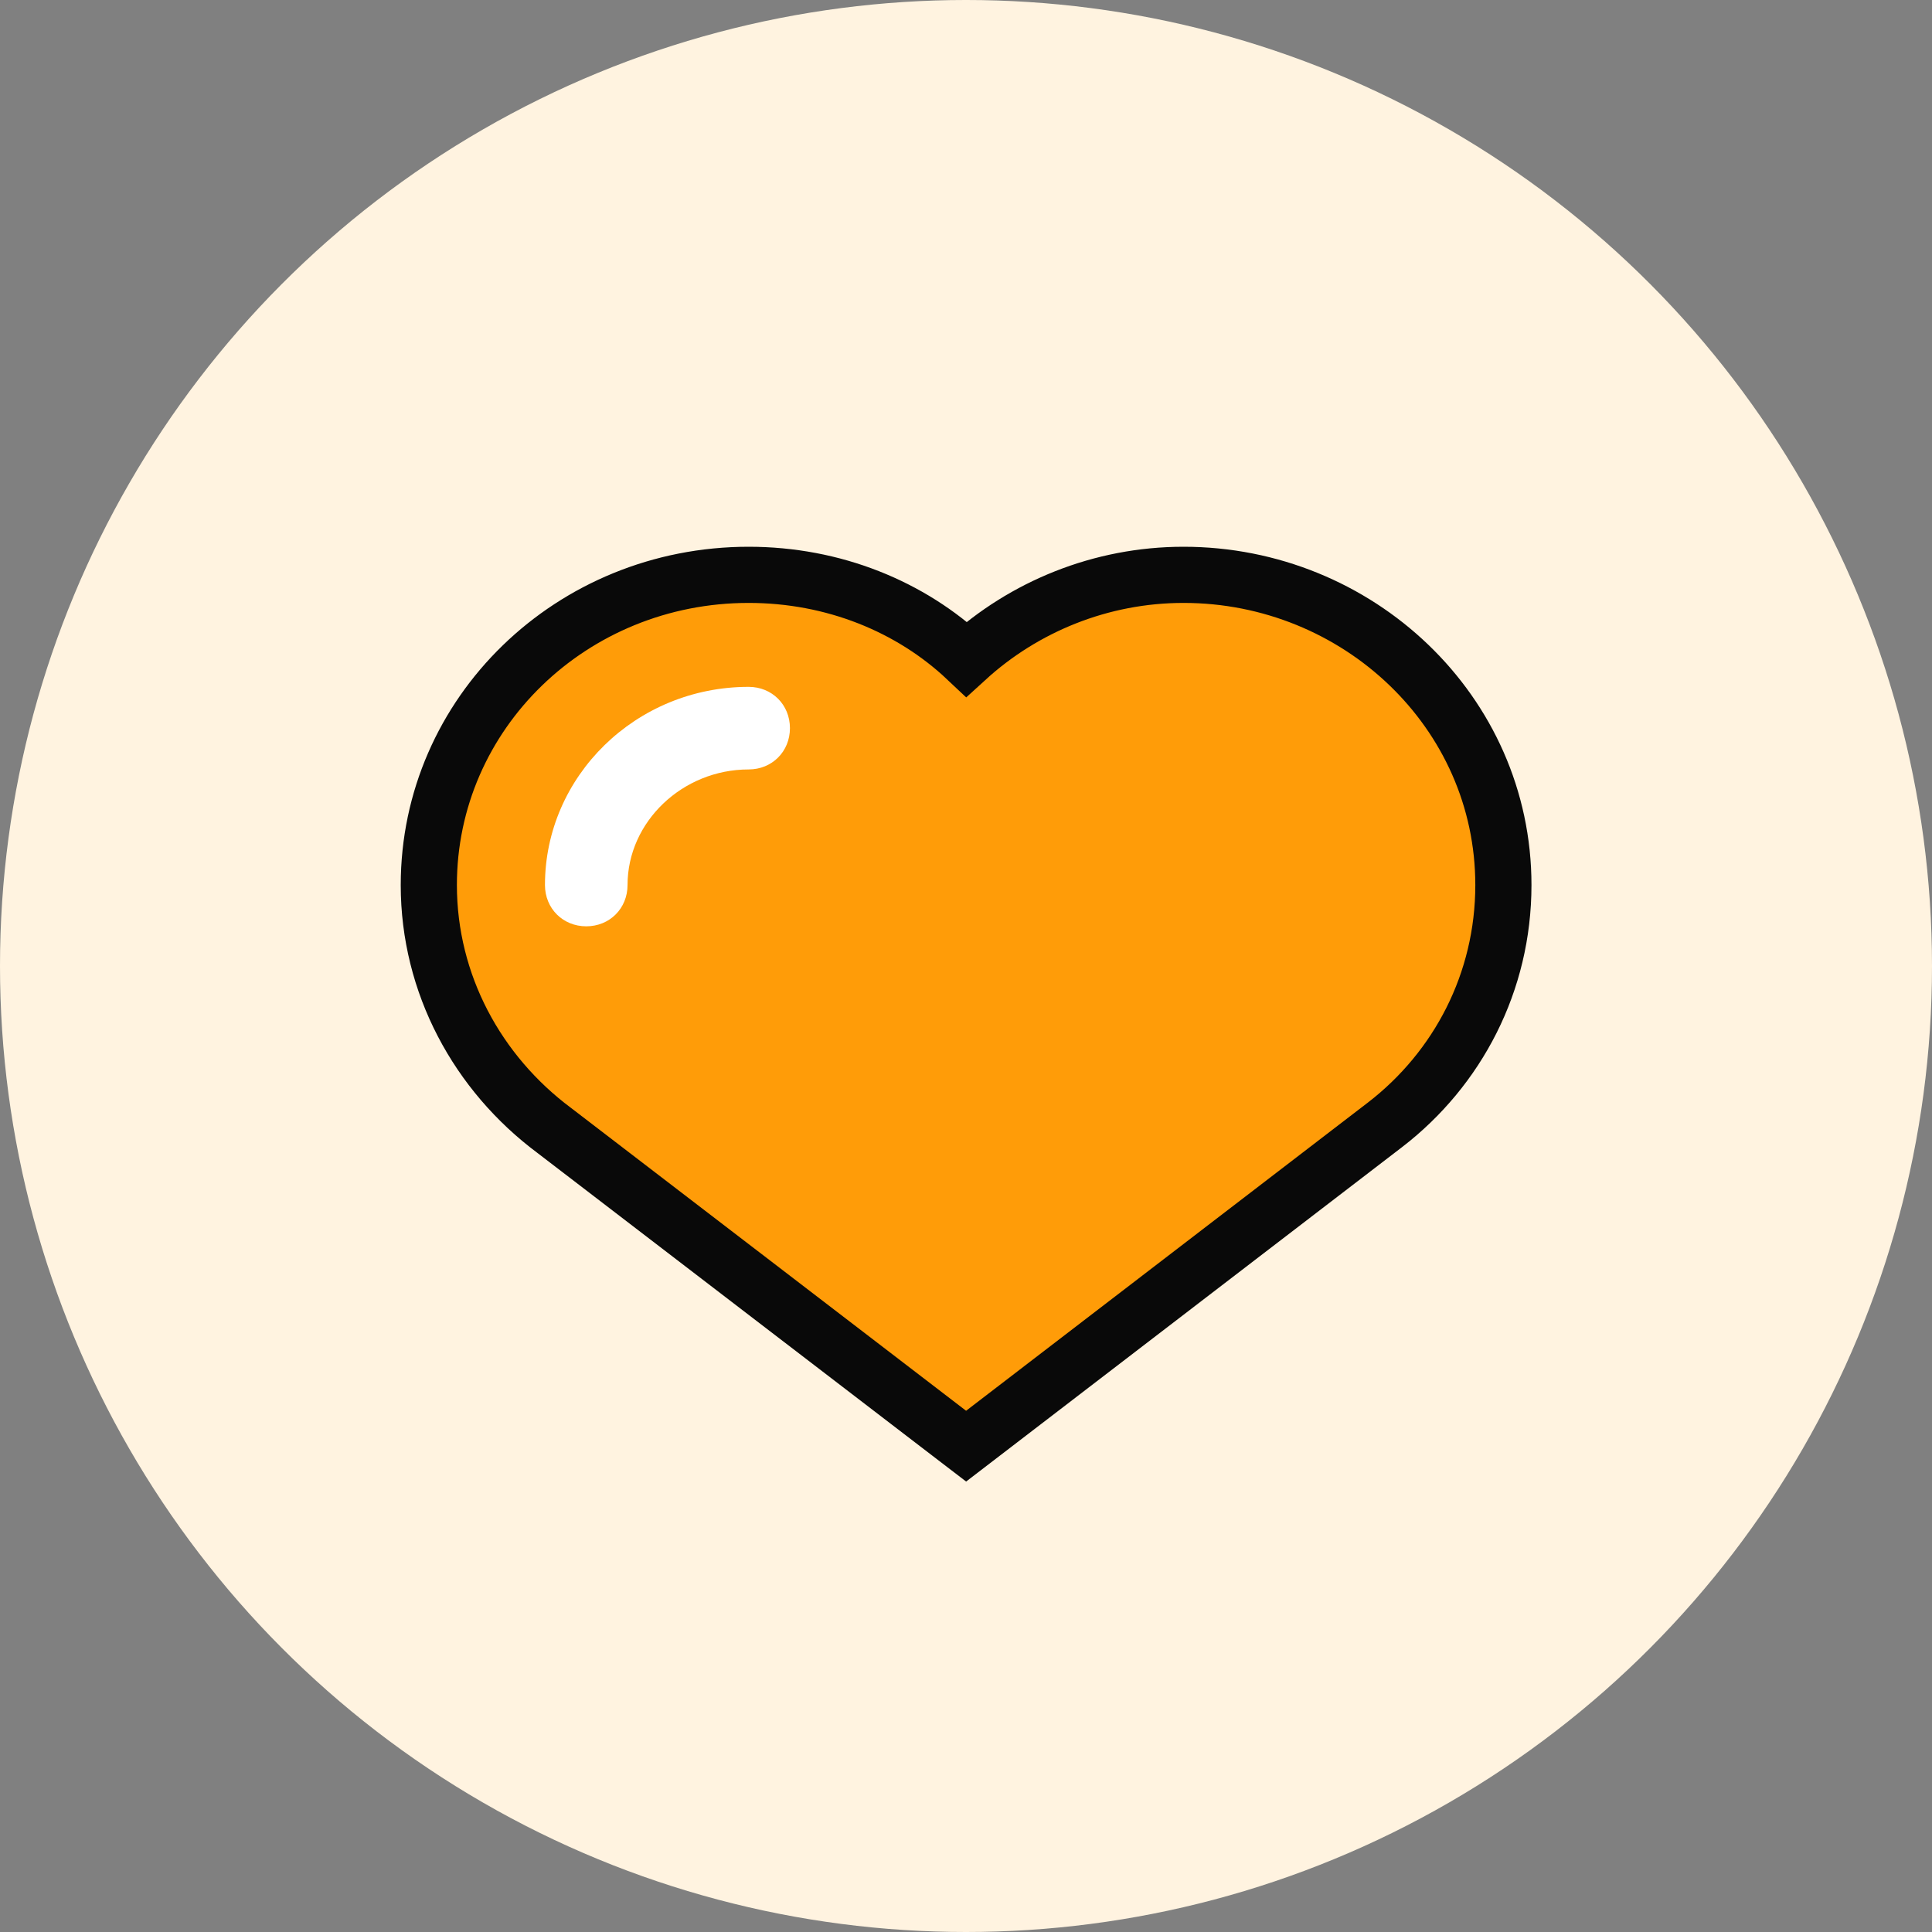 <svg width="172" height="172" viewBox="0 0 172 172" fill="none" xmlns="http://www.w3.org/2000/svg">
<rect x="0" y="0" width="172" height="172" fill="#808080" stroke="none"/>
<circle cx="86" cy="86" r="86" fill="#FFF3E0"/>
<mask id="mask0_1308_20880" style="mask-type:alpha" maskUnits="userSpaceOnUse" x="0" y="0" width="172" height="172">
<circle cx="86" cy="86" r="86" fill="#F0ECE8"/>
</mask>
<g mask="url(#mask0_1308_20880)">
<path d="M105.368 53.676C105.361 53.676 105.355 53.676 105.349 53.676C105.347 53.676 105.344 53.676 105.342 53.676C105.339 53.676 105.337 53.676 105.335 53.676C103.922 53.678 102.51 53.802 101.121 54.024C100.133 54.187 99.163 54.406 98.213 54.677C108.958 57.762 116.885 67.302 116.885 78.793C116.885 86.634 113.085 89.697 107.328 98.153L86.009 125.597L121.786 98.151C127.544 93.496 131.342 86.634 131.342 78.793C131.342 64.825 119.58 53.676 105.368 53.676Z" fill="#FF9C08"/>
<path d="M86.047 58.678C81.082 53.994 74.203 51.176 66.65 51.176C50.883 51.176 38.176 63.497 38.176 78.793C38.176 87.594 42.508 95.541 49.337 100.636L84.488 127.581L86.01 128.747L87.531 127.58L123.307 100.136L123.312 100.133C129.782 95.145 133.842 87.441 133.842 78.793C133.842 63.352 120.868 51.176 105.368 51.176C97.994 51.176 91.152 54.018 86.047 58.678Z" fill="#FF9C08" stroke="#090909" stroke-width="5"/>
<path d="M66.65 61.149C56.604 61.149 48.517 69.113 48.517 78.791C48.517 80.874 50.11 82.467 52.193 82.467C54.276 82.467 55.868 80.874 55.868 78.791C55.868 73.155 60.769 68.501 66.65 68.501C68.733 68.501 70.326 66.908 70.326 64.825C70.326 62.742 68.733 61.149 66.65 61.149Z" fill="white"/>
</g>
</svg>
